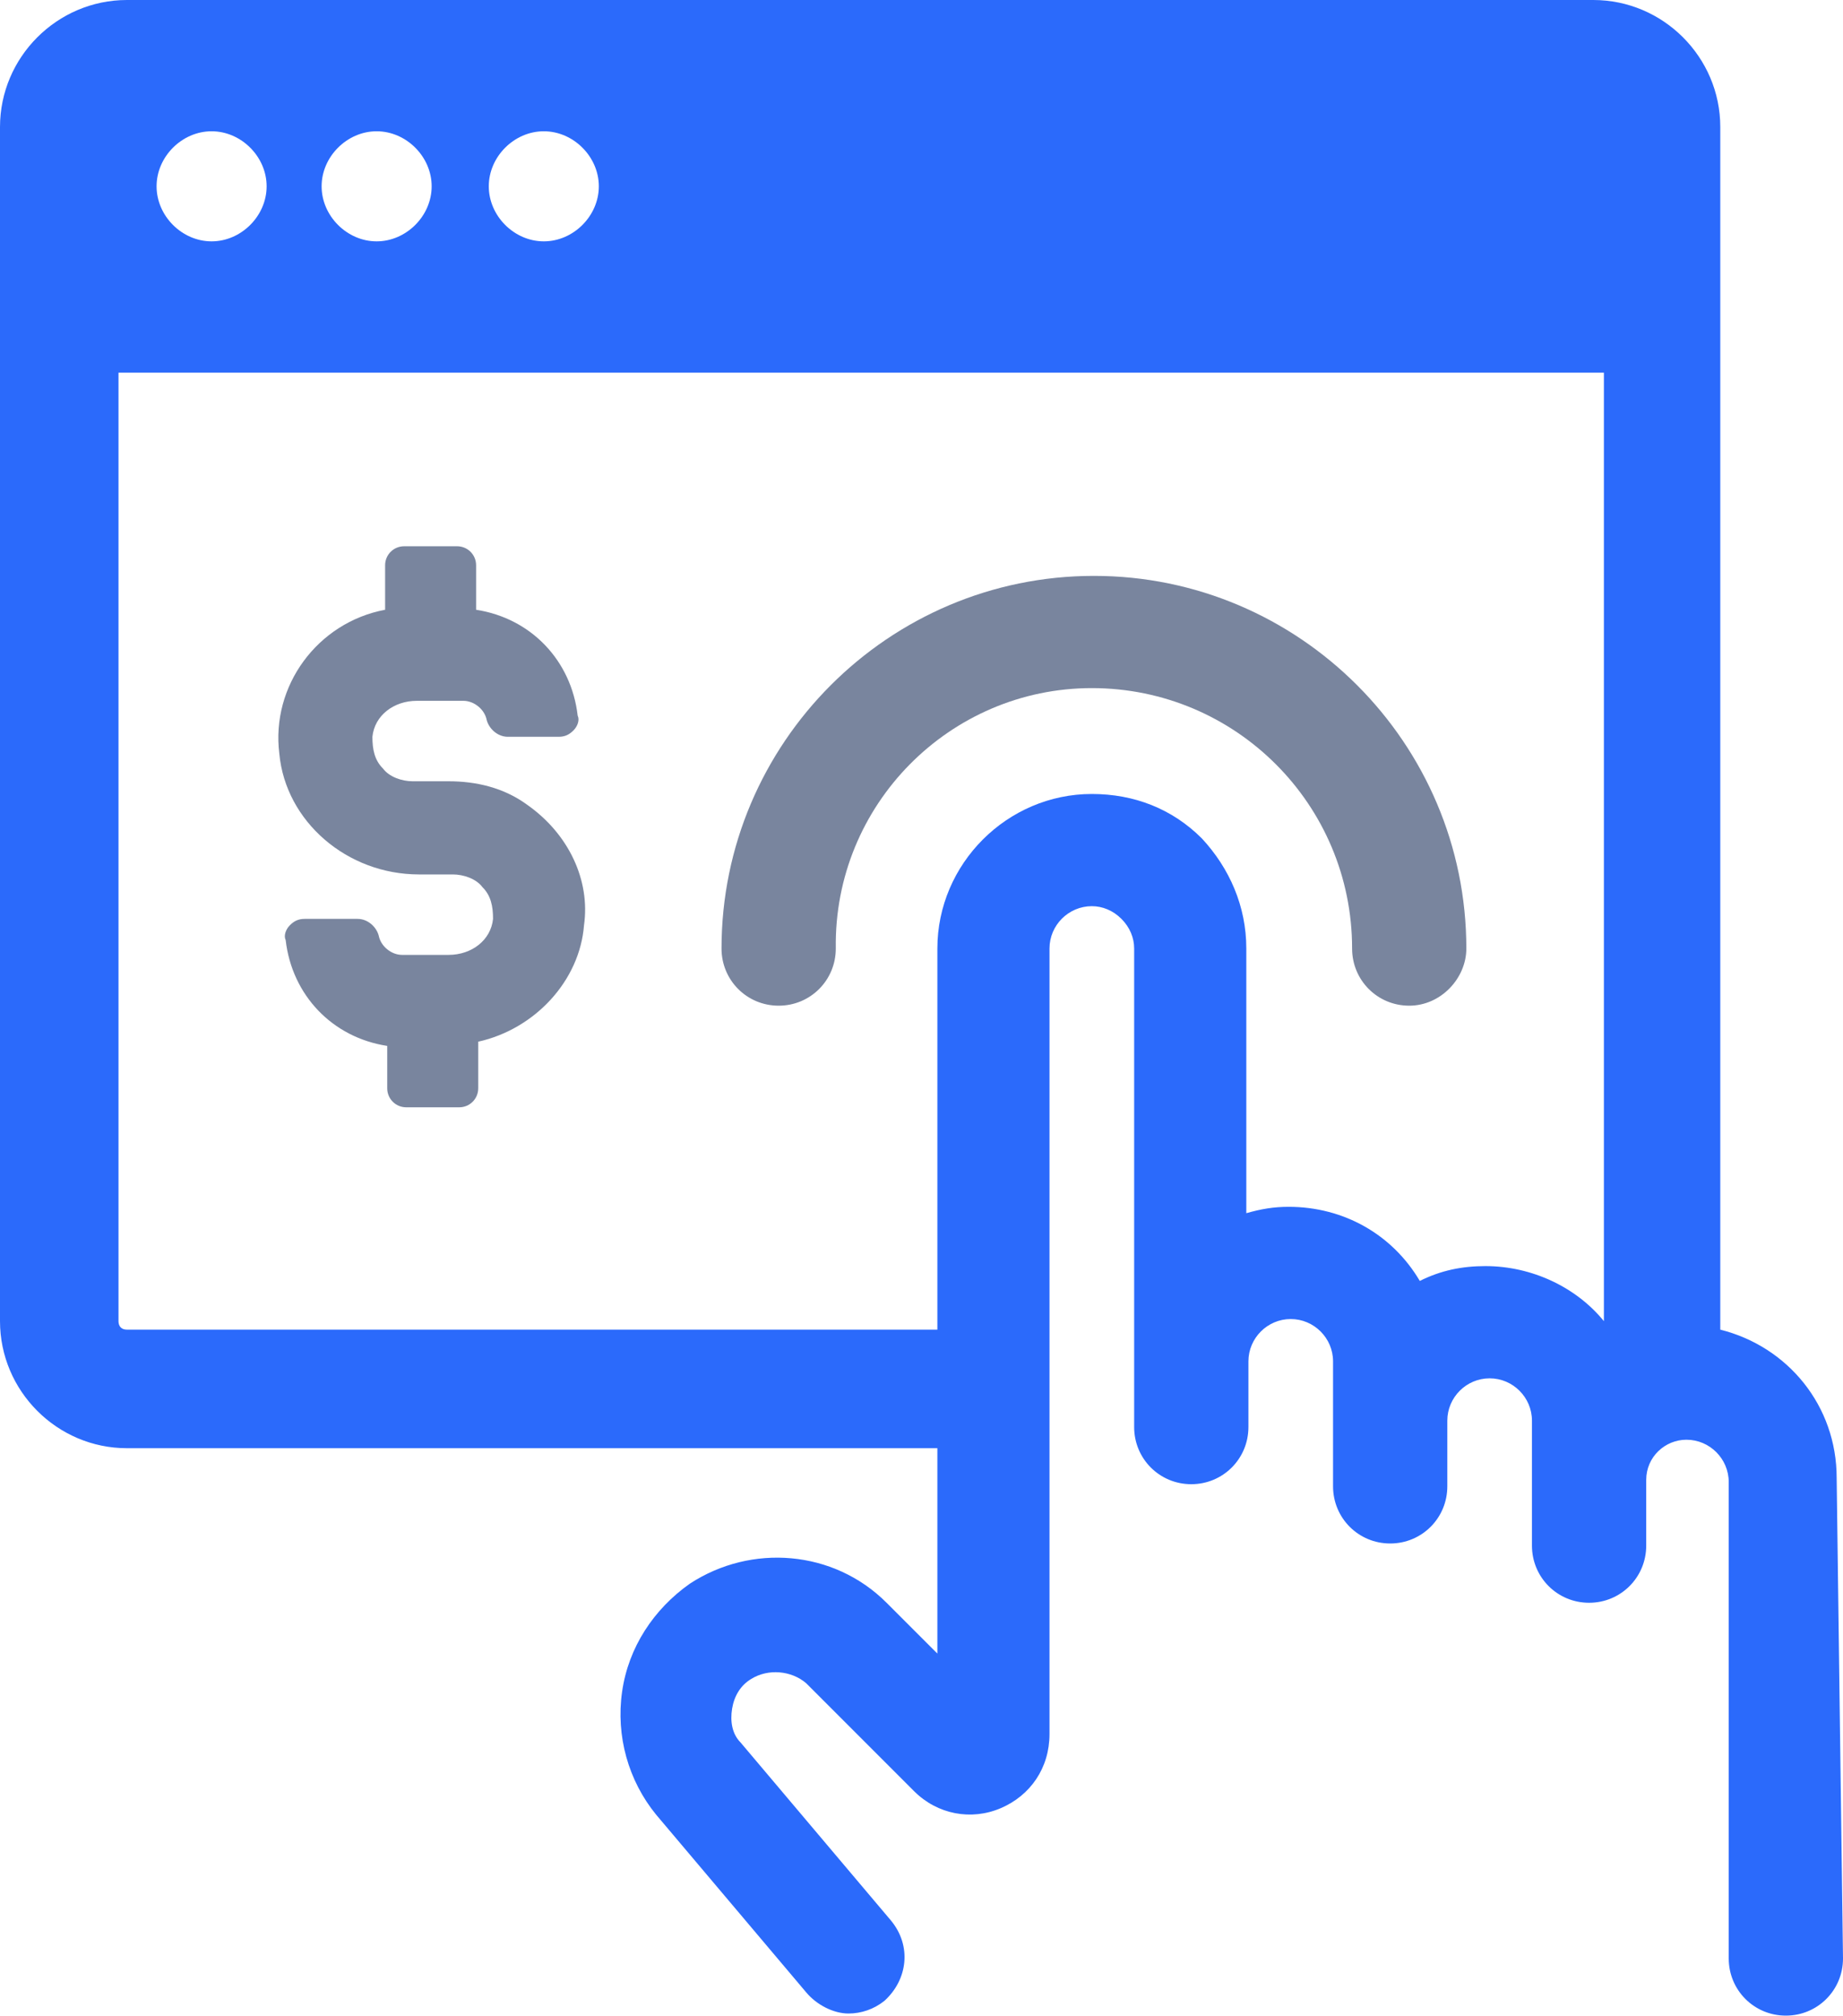 <svg width="75" height="82" viewBox="0 0 75 82" fill="none" xmlns="http://www.w3.org/2000/svg">
<path d="M21.441 32.721C20.494 32.032 19.375 31.774 18.255 31.774H16.791C16.361 31.774 15.844 31.602 15.586 31.257C15.241 30.913 15.155 30.482 15.155 29.965C15.241 29.105 16.016 28.502 16.964 28.502H18.858C19.288 28.502 19.719 28.846 19.805 29.277C19.891 29.621 20.236 29.965 20.666 29.965H22.733C22.991 29.965 23.163 29.879 23.336 29.707C23.508 29.535 23.594 29.277 23.508 29.105C23.25 26.866 21.613 25.143 19.375 24.799V22.991C19.375 22.56 19.03 22.216 18.6 22.216H16.447C16.016 22.216 15.672 22.56 15.672 22.991V24.799C12.916 25.316 11.022 27.899 11.367 30.654C11.625 33.41 14.122 35.563 17.05 35.563H18.427C18.858 35.563 19.375 35.735 19.633 36.079C19.977 36.424 20.064 36.854 20.064 37.371C19.977 38.232 19.202 38.835 18.255 38.835H16.361C15.93 38.835 15.5 38.49 15.414 38.06C15.328 37.715 14.983 37.371 14.553 37.371H12.4C12.142 37.371 11.969 37.457 11.797 37.629C11.625 37.801 11.539 38.06 11.625 38.232C11.883 40.471 13.519 42.193 15.758 42.537V44.26C15.758 44.69 16.102 45.034 16.533 45.034H18.686C19.116 45.034 19.461 44.69 19.461 44.26V42.365C21.786 41.848 23.594 39.868 23.766 37.629C24.024 35.821 23.163 33.926 21.441 32.721Z" fill="#79859E"/>
<path d="M74.742 60.103C74.742 57.176 72.761 54.765 70.006 54.076C70.006 53.99 70.006 53.818 70.006 53.731V5.166C70.006 2.325 67.681 0 64.839 0H5.166C2.325 0 0 2.325 0 5.166V53.731C0 56.573 2.325 58.898 5.166 58.898H38.146V67.25L36.079 65.184C33.926 63.031 30.568 62.773 28.071 64.409C26.607 65.442 25.574 66.992 25.316 68.8C25.057 70.609 25.574 72.417 26.694 73.794L32.807 81.028C33.238 81.544 33.926 81.889 34.529 81.889C35.046 81.889 35.563 81.716 35.993 81.372C36.94 80.511 37.112 79.133 36.251 78.1L30.138 70.867C29.793 70.522 29.707 70.006 29.793 69.489C29.879 68.972 30.138 68.542 30.568 68.284C31.257 67.853 32.204 67.939 32.807 68.456L37.199 72.847C38.146 73.794 39.523 74.053 40.729 73.536C41.935 73.019 42.709 71.9 42.709 70.522V38.576C42.709 37.629 43.484 36.854 44.432 36.854C44.862 36.854 45.293 37.026 45.637 37.371C45.982 37.715 46.154 38.146 46.154 38.576V58.037C46.154 59.328 47.187 60.362 48.479 60.362C49.77 60.362 50.804 59.328 50.804 58.037V55.367C50.804 54.42 51.579 53.645 52.526 53.645C53.473 53.645 54.248 54.42 54.248 55.367V60.448C54.248 61.739 55.281 62.773 56.573 62.773C57.864 62.773 58.898 61.739 58.898 60.448V57.778C58.898 56.831 59.673 56.056 60.62 56.056C61.567 56.056 62.342 56.831 62.342 57.778V62.859C62.342 64.15 63.375 65.184 64.667 65.184C65.959 65.184 66.992 64.15 66.992 62.859V60.448C66.992 60.362 66.992 60.276 66.992 60.189C66.992 59.242 67.767 58.553 68.628 58.553C69.575 58.553 70.35 59.328 70.35 60.276V79.65C70.35 80.941 71.383 81.975 72.675 81.975C73.967 81.975 75 80.941 75 79.65L74.742 60.103ZM22.13 5.339C23.335 5.339 24.369 6.372 24.369 7.577C24.369 8.783 23.335 9.816 22.13 9.816C20.924 9.816 19.891 8.783 19.891 7.577C19.891 6.372 20.924 5.339 22.13 5.339ZM15.327 5.339C16.533 5.339 17.566 6.372 17.566 7.577C17.566 8.783 16.533 9.816 15.327 9.816C14.122 9.816 13.088 8.783 13.088 7.577C13.088 6.372 14.122 5.339 15.327 5.339ZM8.611 5.339C9.816 5.339 10.85 6.372 10.85 7.577C10.85 8.783 9.816 9.816 8.611 9.816C7.405 9.816 6.372 8.783 6.372 7.577C6.372 6.372 7.405 5.339 8.611 5.339ZM52.44 49.081C51.837 49.081 51.32 49.168 50.718 49.34V38.576C50.718 36.854 50.029 35.304 48.909 34.099C47.704 32.893 46.154 32.291 44.432 32.291C40.987 32.291 38.146 35.132 38.146 38.576V54.076H5.166C4.908 54.076 4.822 53.904 4.822 53.731V15.155H65.27V53.731C64.15 52.354 62.342 51.492 60.448 51.492C59.501 51.492 58.639 51.665 57.778 52.095C56.659 50.201 54.678 49.081 52.44 49.081Z" fill="#2B6AFB"/>
<path d="M59.672 38.576C59.672 30.224 52.87 23.421 44.517 23.421C36.165 23.421 29.362 30.224 29.362 38.576C29.362 39.868 30.396 40.901 31.687 40.901C32.979 40.901 34.012 39.868 34.012 38.576C33.926 32.721 38.662 27.985 44.431 27.985C50.286 27.985 55.023 32.721 55.023 38.576C55.023 39.868 56.056 40.901 57.347 40.901C58.639 40.901 59.672 39.782 59.672 38.576Z" fill="#79859E"/>
</svg>
